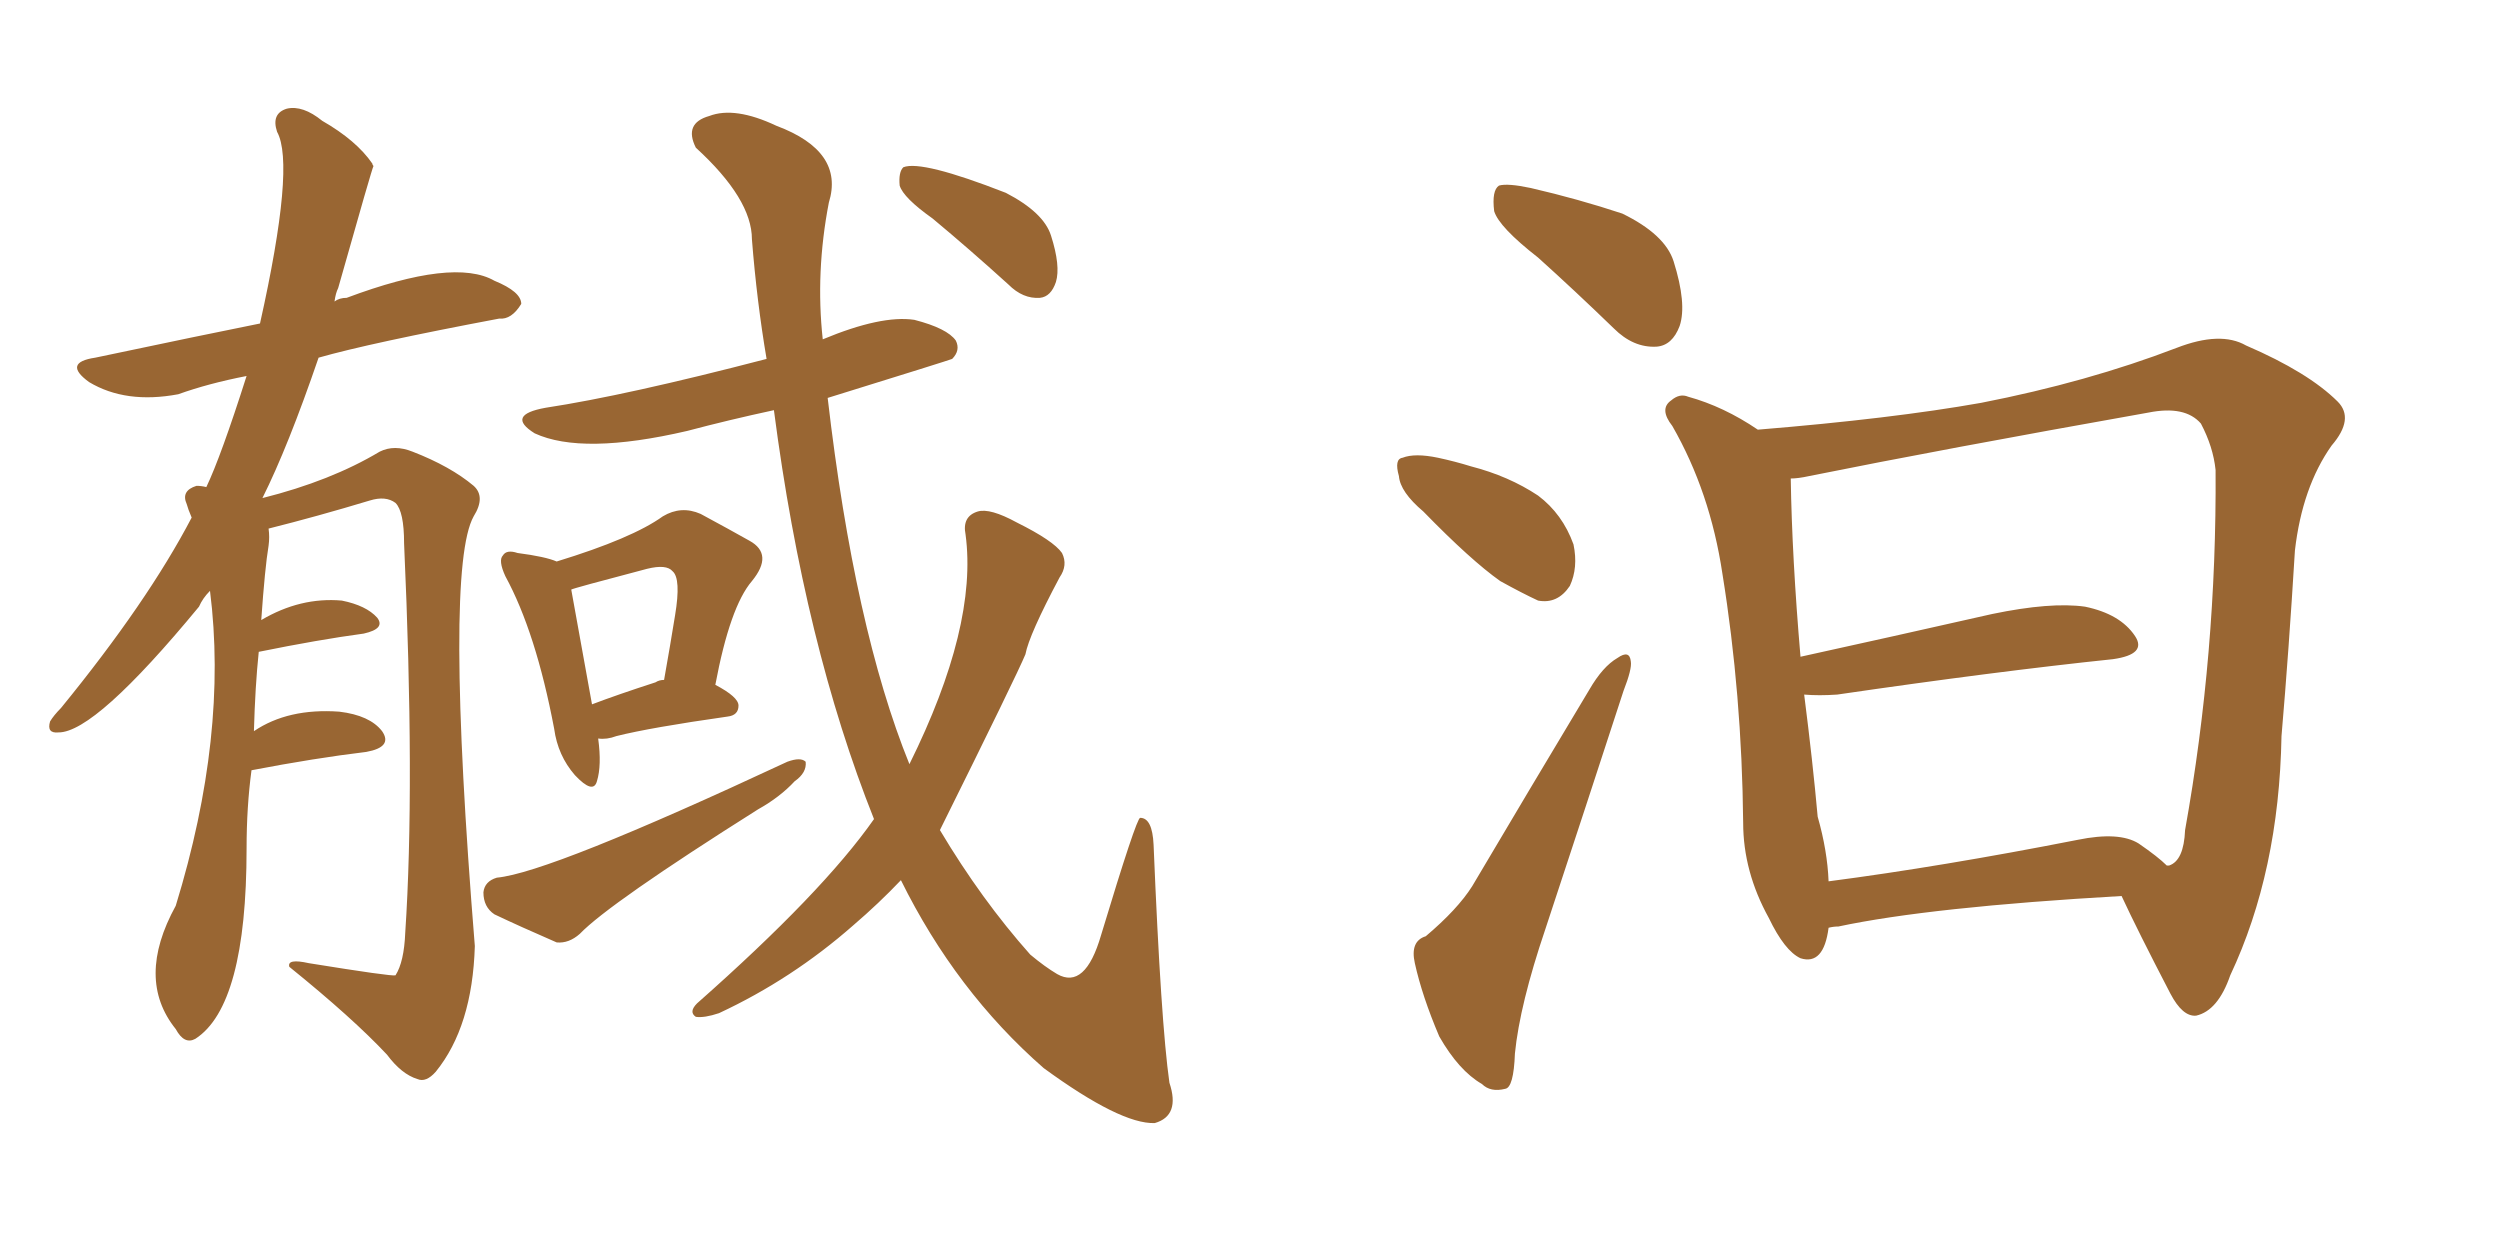 <svg xmlns="http://www.w3.org/2000/svg" xmlns:xlink="http://www.w3.org/1999/xlink" width="300" height="150"><path fill="#996633" padding="10" d="M30.18 92.43L30.18 92.43Q29.59 96.83 29.59 101.81L29.59 101.81Q29.59 120.70 23.44 124.66L23.44 124.66Q22.12 125.39 21.09 123.49L21.09 123.49Q16.26 117.48 21.09 108.69L21.09 108.69Q27.39 88.18 25.20 70.90L25.20 70.90Q24.32 71.78 23.88 72.80L23.88 72.80Q11.43 87.89 7.03 87.89L7.03 87.89Q5.57 88.04 6.01 86.57L6.01 86.57Q6.45 85.84 7.32 84.96L7.32 84.96Q17.72 72.22 23.00 62.11L23.00 62.11Q22.56 61.08 22.41 60.50L22.41 60.50Q21.68 58.89 23.58 58.30L23.58 58.30Q24.17 58.30 24.76 58.45L24.76 58.45Q26.51 54.79 29.59 45.12L29.59 45.12Q25.05 46.00 21.39 47.31L21.39 47.31Q15.09 48.49 10.69 45.85L10.69 45.85Q7.47 43.51 11.43 42.92L11.43 42.92Q24.61 40.14 31.20 38.82L31.20 38.82Q35.45 19.78 33.25 15.82L33.25 15.82Q32.52 13.62 34.42 13.04L34.42 13.04Q36.33 12.60 38.67 14.50L38.67 14.50Q42.77 16.85 44.68 19.63L44.68 19.63Q44.68 19.78 44.82 19.92L44.82 19.92Q44.68 20.07 40.58 34.57L40.58 34.57Q40.28 35.16 40.14 36.18L40.14 36.18Q40.72 35.74 41.60 35.74L41.60 35.74Q54.49 30.91 59.33 33.69L59.33 33.69Q62.55 35.01 62.55 36.47L62.55 36.47Q61.38 38.38 59.91 38.23L59.91 38.23Q44.38 41.16 38.23 42.92L38.23 42.92Q34.57 53.61 31.49 59.77L31.49 59.77Q39.70 57.71 45.56 54.20L45.56 54.20Q47.31 53.32 49.51 54.20L49.51 54.20Q54.05 55.96 56.84 58.30L56.84 58.30Q58.30 59.62 56.84 61.96L56.84 61.96Q53.32 68.26 56.98 113.53L56.98 113.53Q56.69 123.19 52.29 128.61L52.29 128.61Q51.12 129.93 50.10 129.49L50.10 129.49Q48.19 128.91 46.44 126.56L46.44 126.56Q42.33 122.17 34.72 116.02L34.72 116.02Q34.42 114.99 37.06 115.58L37.06 115.58Q47.02 117.19 47.46 117.04L47.46 117.04Q48.49 115.43 48.63 111.91L48.63 111.91Q49.80 94.34 48.49 65.19L48.49 65.19Q48.49 61.38 47.46 60.35L47.46 60.35Q46.29 59.47 44.38 60.06L44.38 60.06Q38.09 61.96 32.23 63.43L32.23 63.43Q32.37 64.45 32.23 65.48L32.23 65.48Q31.79 68.12 31.35 74.41L31.35 74.41Q36.04 71.63 41.02 72.07L41.02 72.07Q43.95 72.66 45.26 74.12L45.26 74.12Q46.29 75.44 43.65 76.03L43.65 76.03Q38.23 76.76 31.05 78.22L31.05 78.22Q30.62 82.32 30.47 87.74L30.47 87.74Q34.57 84.96 40.72 85.40L40.72 85.40Q44.38 85.84 45.85 87.74L45.85 87.74Q47.17 89.65 43.95 90.23L43.95 90.23Q37.79 90.97 30.18 92.43ZM71.78 88.62L71.78 88.62Q72.22 91.85 71.63 93.75L71.63 93.75Q71.19 95.36 68.99 93.02L68.99 93.02Q66.94 90.67 66.50 87.45L66.50 87.45Q64.31 75.88 60.64 69.14L60.64 69.14Q59.77 67.24 60.35 66.65L60.35 66.65Q60.79 65.92 62.11 66.36L62.11 66.36Q65.48 66.80 66.80 67.38L66.80 67.38Q75.88 64.60 79.54 61.96L79.54 61.96Q81.74 60.64 84.08 61.67L84.08 61.67Q87.60 63.57 89.94 64.89L89.94 64.89Q92.87 66.50 90.23 69.73L90.23 69.73Q87.60 72.80 85.84 82.18L85.84 82.18Q88.62 83.64 88.62 84.67L88.62 84.67Q88.62 85.84 87.30 85.99L87.30 85.99Q78.08 87.30 73.97 88.33L73.97 88.33Q72.80 88.77 71.78 88.62ZM78.66 81.88L78.66 81.88Q79.10 81.59 79.69 81.59L79.69 81.59Q80.42 77.49 81.01 73.83L81.01 73.83Q81.74 69.43 80.71 68.55L80.71 68.55Q79.98 67.68 77.64 68.26L77.64 68.26Q68.70 70.61 68.55 70.75L68.55 70.75Q69.14 73.97 71.04 84.52L71.04 84.52Q74.12 83.35 78.66 81.88ZM59.62 105.32L59.62 105.32Q65.92 104.74 94.48 91.41L94.48 91.41Q96.09 90.82 96.68 91.41L96.68 91.41Q96.83 92.72 95.36 93.75L95.36 93.75Q93.60 95.65 90.97 97.12L90.97 97.12Q73.10 108.40 69.58 112.06L69.58 112.06Q68.26 113.23 66.80 113.09L66.80 113.09Q62.40 111.18 59.33 109.72L59.33 109.72Q58.01 108.84 58.01 107.08L58.01 107.08Q58.15 105.76 59.62 105.32ZM104.88 98.29L104.88 98.29Q96.53 77.34 92.87 49.22L92.87 49.22Q87.45 50.39 82.47 51.71L82.47 51.71Q69.87 54.64 64.16 52.00L64.16 52.00Q60.64 49.80 65.48 48.93L65.48 48.93Q75.15 47.46 91.99 43.07L91.99 43.07Q90.82 36.18 90.23 28.71L90.23 28.71Q90.23 23.88 83.50 17.72L83.50 17.72Q82.03 14.79 85.11 13.92L85.11 13.92Q88.18 12.74 93.16 15.09L93.16 15.09Q101.37 18.16 99.46 24.32L99.46 24.32Q97.85 32.67 98.73 40.72L98.73 40.72Q105.76 37.79 109.72 38.38L109.72 38.38Q113.67 39.40 114.70 40.87L114.70 40.87Q115.28 42.04 114.26 43.07L114.26 43.07Q113.96 43.21 99.32 47.75L99.32 47.75Q102.54 75.44 109.13 91.70L109.13 91.70Q117.33 75.15 115.87 64.16L115.87 64.16Q115.43 61.96 117.33 61.38L117.33 61.38Q118.80 60.94 122.02 62.70L122.02 62.70Q126.42 64.89 127.44 66.36L127.44 66.36Q128.17 67.82 127.15 69.29L127.15 69.29Q123.49 76.17 123.05 78.52L123.05 78.52Q122.02 81.01 112.79 99.61L112.79 99.61Q117.77 107.96 123.63 114.55L123.63 114.55Q125.39 116.02 126.86 116.89L126.86 116.89Q130.22 118.80 132.13 112.21L132.13 112.21Q136.38 98.14 136.82 98.14L136.82 98.14Q138.28 98.14 138.43 101.37L138.43 101.37Q139.31 122.75 140.33 129.93L140.33 129.93Q141.65 133.89 138.57 134.77L138.57 134.77Q134.47 134.91 125.24 128.17L125.24 128.17Q114.70 118.95 108.11 105.62L108.11 105.62Q105.47 108.40 102.39 111.04L102.39 111.04Q95.07 117.48 86.28 121.58L86.28 121.58Q84.52 122.17 83.50 122.02L83.50 122.02Q82.62 121.44 83.64 120.41L83.64 120.41Q98.73 107.08 104.88 98.29ZM111.91 26.22L111.91 26.22L111.91 26.22Q108.40 23.73 107.96 22.27L107.96 22.27Q107.81 20.65 108.40 20.07L108.40 20.07Q110.60 19.19 120.70 23.14L120.70 23.14Q125.24 25.49 126.12 28.27L126.12 28.27Q127.29 31.93 126.71 33.84L126.71 33.84Q126.12 35.60 124.80 35.74L124.80 35.74Q122.75 35.89 121.00 34.13L121.00 34.13Q116.31 29.88 111.91 26.22ZM184.57 30.91L184.57 30.91Q179.88 27.25 179.30 25.34L179.30 25.34Q179.00 22.85 179.88 22.27L179.88 22.27Q180.91 21.97 183.69 22.56L183.69 22.56Q189.40 23.88 194.68 25.63L194.68 25.63Q199.80 28.13 200.83 31.35L200.83 31.35Q202.44 36.47 201.56 39.11L201.56 39.11Q200.68 41.46 198.78 41.60L198.78 41.60Q196.00 41.75 193.65 39.40L193.65 39.40Q188.96 34.86 184.57 30.91ZM170.80 61.38L170.80 61.38Q168.02 59.03 167.87 57.13L167.87 57.13Q167.29 55.08 168.31 54.93L168.31 54.93Q169.78 54.35 172.56 54.93L172.56 54.93Q174.61 55.37 176.51 55.96L176.51 55.96Q181.05 57.13 184.57 59.47L184.57 59.47Q187.50 61.67 188.82 65.33L188.82 65.33Q189.40 68.12 188.38 70.31L188.38 70.31Q186.91 72.51 184.57 72.07L184.57 72.07Q182.67 71.19 180.03 69.73L180.03 69.73Q176.51 67.24 170.80 61.38ZM171.09 112.35L171.09 112.35Q174.90 109.13 176.66 106.35L176.66 106.35Q183.25 95.21 190.72 82.76L190.72 82.76Q192.33 79.98 194.09 78.96L194.09 78.96Q195.56 77.93 195.70 79.39L195.70 79.39Q195.85 80.27 194.82 82.91L194.82 82.91Q190.43 96.39 185.45 111.47L185.45 111.47Q182.37 120.56 181.79 126.42L181.79 126.42Q181.64 130.52 180.62 130.66L180.62 130.66Q178.86 131.10 177.83 130.08L177.83 130.08Q175.05 128.47 172.71 124.37L172.71 124.37Q170.65 119.53 169.78 115.58L169.78 115.58Q169.19 112.94 171.09 112.35ZM219.43 111.33L219.43 111.33Q218.85 115.87 216.06 114.99L216.06 114.99Q214.16 114.11 212.26 110.16L212.26 110.16Q209.18 104.59 209.18 98.73L209.18 98.73Q209.03 83.35 206.69 68.85L206.69 68.85Q205.22 59.03 200.68 51.12L200.68 51.12Q199.07 49.07 200.54 48.05L200.54 48.05Q201.56 47.17 202.59 47.61L202.59 47.61Q206.84 48.78 210.94 51.56L210.94 51.56Q227.05 50.24 237.74 48.34L237.74 48.34Q250.49 45.85 261.18 41.75L261.18 41.75Q266.46 39.70 269.53 41.46L269.53 41.46Q277.00 44.68 280.52 48.19L280.52 48.19Q282.57 50.24 279.79 53.47L279.79 53.47Q276.27 58.45 275.39 66.06L275.39 66.06Q274.66 78.08 273.78 88.33L273.78 88.33Q273.49 104.59 267.63 117.04L267.63 117.04Q266.16 121.29 263.53 121.88L263.53 121.88Q261.91 122.02 260.45 119.24L260.45 119.24Q256.49 111.62 254.59 107.52L254.59 107.52Q231.59 108.84 220.61 111.18L220.61 111.18Q220.02 111.18 219.43 111.33ZM256.64 101.22L256.64 101.22L256.64 101.22Q258.98 102.83 260.01 103.86L260.01 103.86Q260.30 103.86 260.30 103.86L260.30 103.86Q262.06 103.27 262.21 99.61L262.21 99.61Q266.02 78.37 265.87 56.40L265.87 56.40Q265.58 53.61 264.11 50.83L264.11 50.83Q262.21 48.63 257.81 49.51L257.81 49.51Q233.06 53.91 217.09 57.13L217.09 57.13Q215.77 57.42 214.89 57.42L214.89 57.42Q215.04 66.94 216.06 78.81L216.06 78.81Q226.76 76.46 239.06 73.68L239.06 73.68Q246.09 72.22 250.20 72.80L250.20 72.80Q254.44 73.68 256.20 76.32L256.20 76.32Q257.67 78.52 253.56 79.10L253.56 79.10Q239.50 80.57 220.46 83.35L220.46 83.35Q218.26 83.50 216.50 83.35L216.50 83.35Q217.53 91.41 218.12 98.00L218.12 98.00Q219.29 102.10 219.43 105.76L219.43 105.76Q232.91 104.00 249.32 100.78L249.32 100.78Q254.30 99.76 256.64 101.22Z"/></svg>